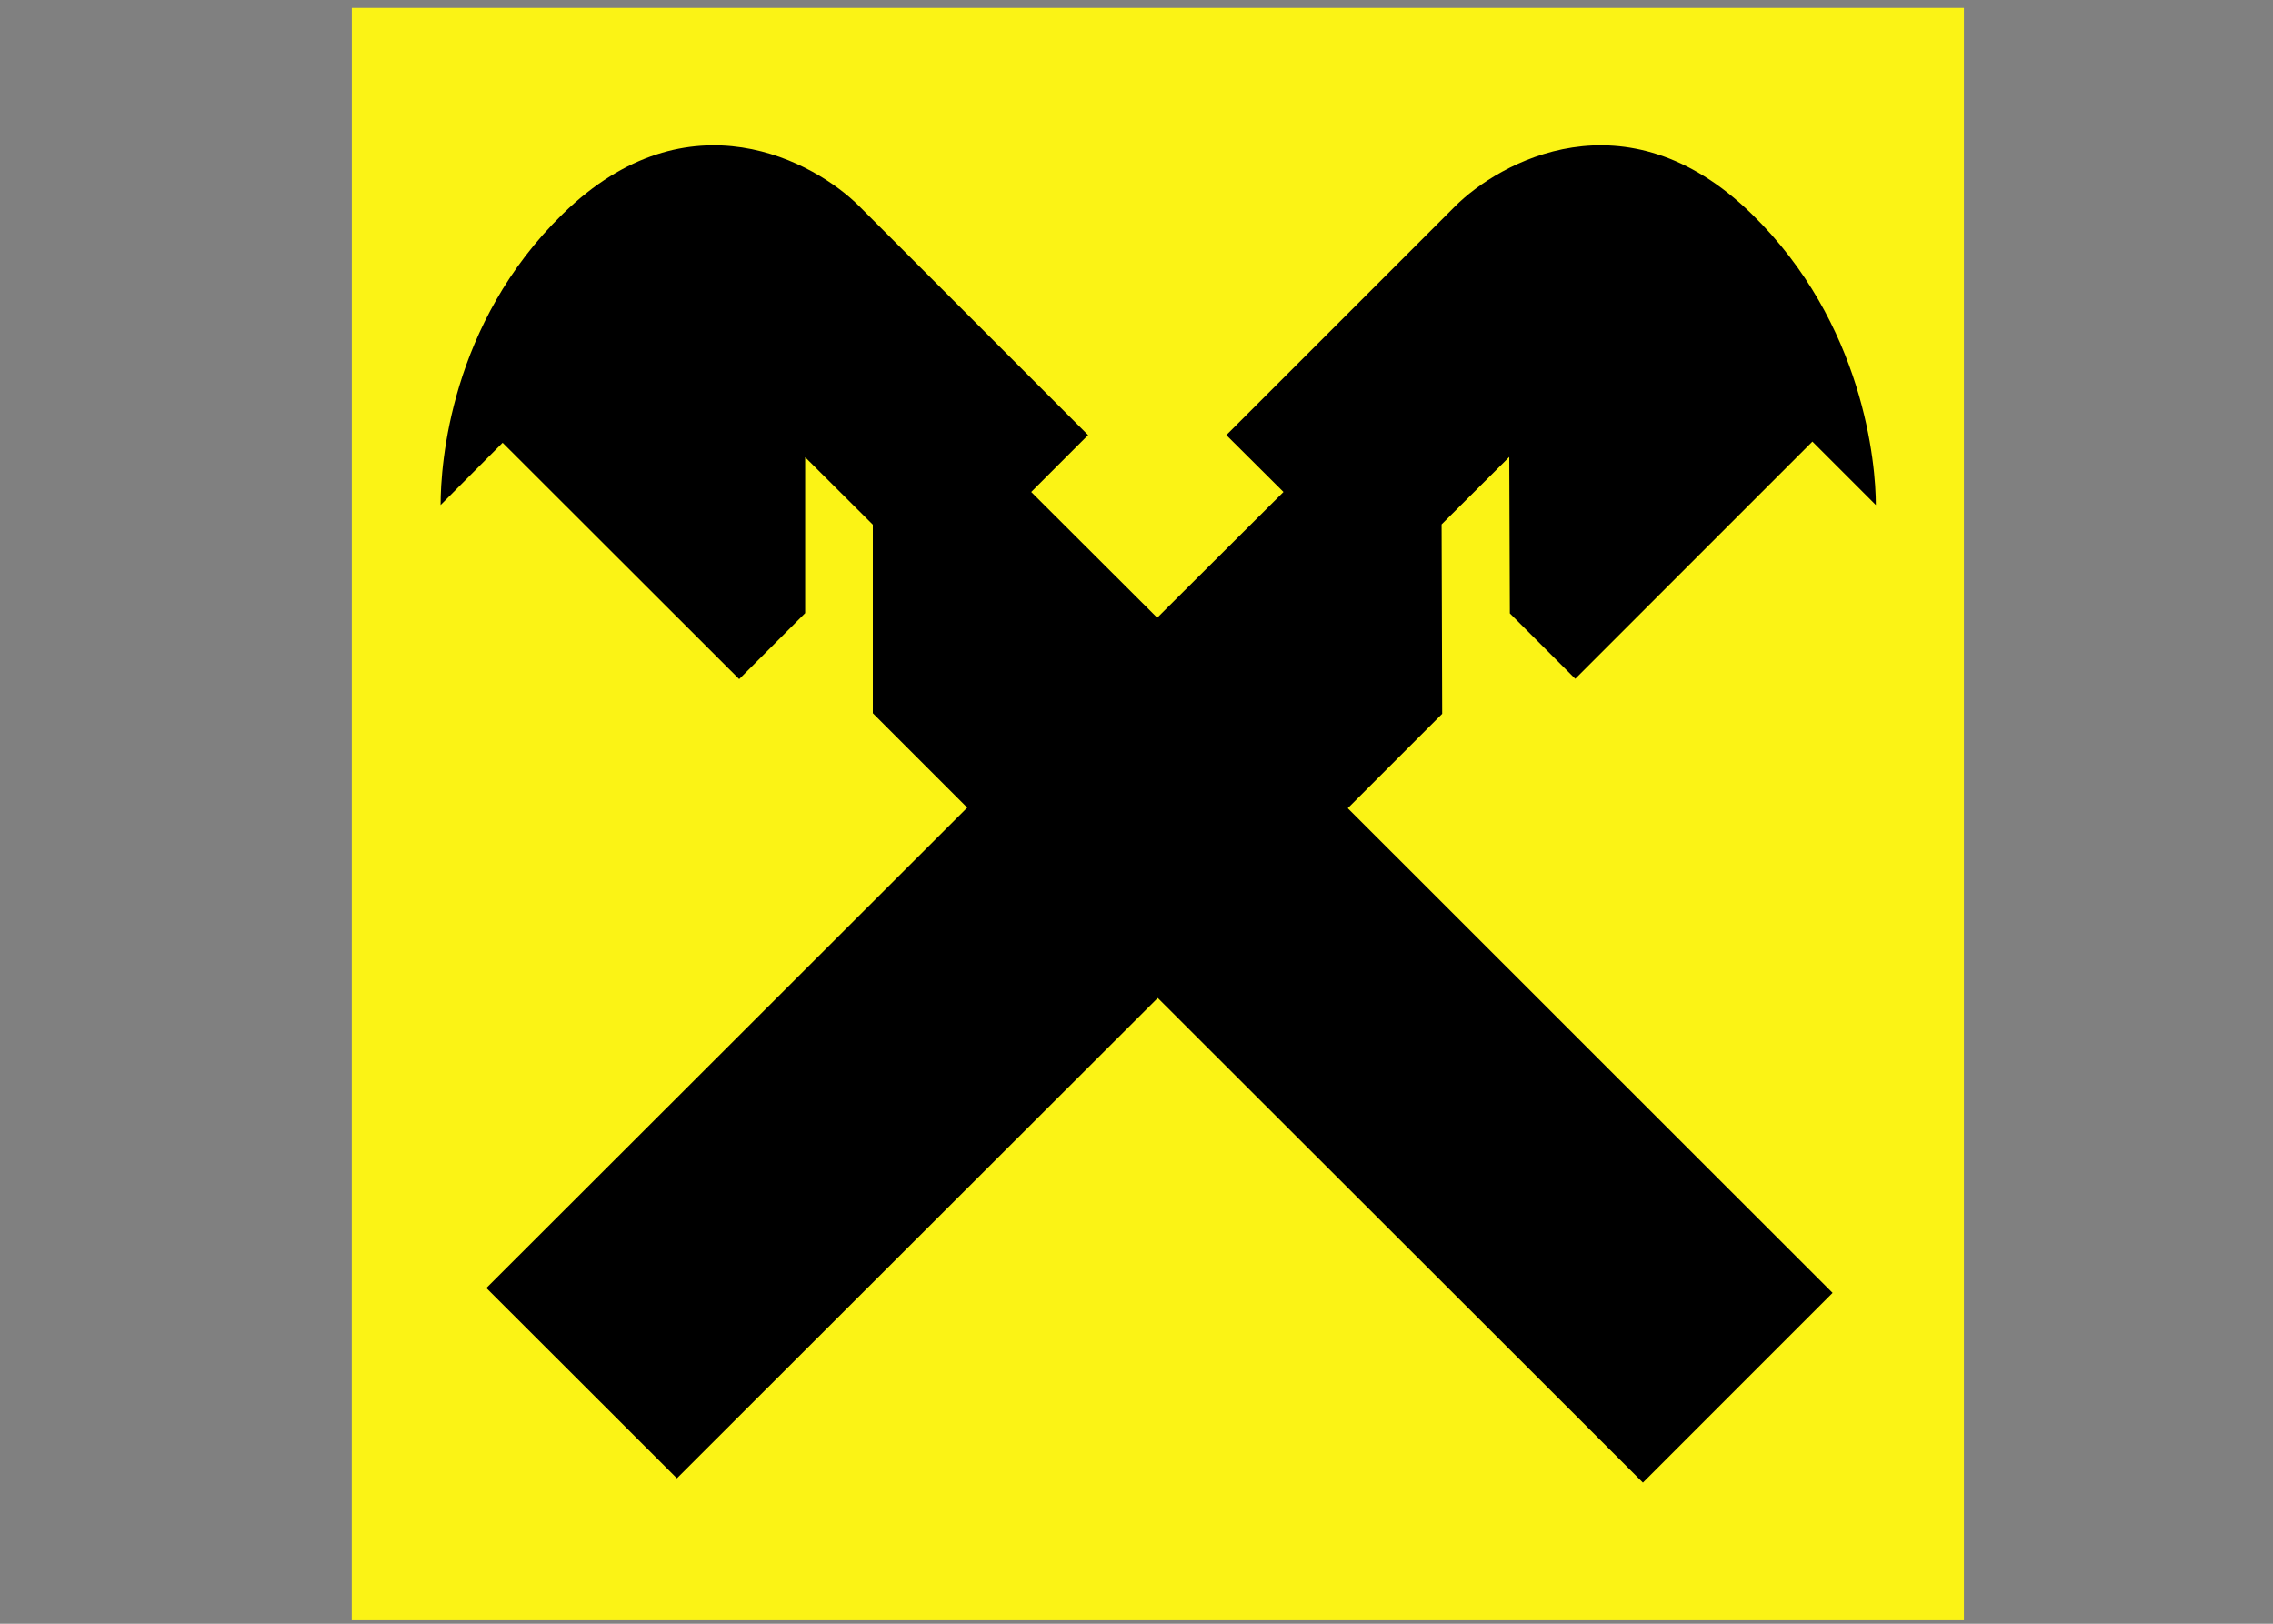 <?xml version="1.0" encoding="UTF-8"?>
<svg id="Ebene_1" data-name="Ebene 1" xmlns="http://www.w3.org/2000/svg" viewBox="0 0 350 250">
  <rect x="0" y="0" width="350" height="250" fill="#808080" stroke="none"/>
  <defs>
    <style>
      .cls-1, .cls-2 {
        fill: #fbf315;
      }

      .cls-2 {
        fill-rule: evenodd;
      }
    </style>
  </defs>
  <polygon class="cls-2" points="54.17 1.22 302.41 1.22 302.41 249.47 54.16 249.47 54.17 1.22 54.17 1.22"/>
  <polygon class="cls-1" points="61.35 8.4 295.23 8.4 295.23 242.28 61.35 242.28 61.35 8.4 61.35 8.4"/>
  <path d="M178.27,153.65l74.71,74.62,29.21-29.21-74.66-74.62,14.54-14.54-.09-29.16,10.42-10.38.09,24.08,10.07,10.07,36.52-36.52,9.77,9.77c0-6.26-1.8-27.94-19.14-44.84-19.44-18.96-38.89-7.88-45.63-1.18l-35.25,35.25,8.8,8.76-19.44,19.36-19.4-19.36,8.76-8.76-35.25-35.25c-6.7-6.7-26.19-17.78-45.63,1.18-17.34,16.9-18.83,38.54-18.83,44.84l9.55-9.59,36.43,36.39,10.16-10.16v-24s10.42,10.38,10.42,10.38v29.03s14.54,14.54,14.54,14.54l-74.05,73.96,29.34,29.3,74.05-73.96h0Z"/>
</svg>
